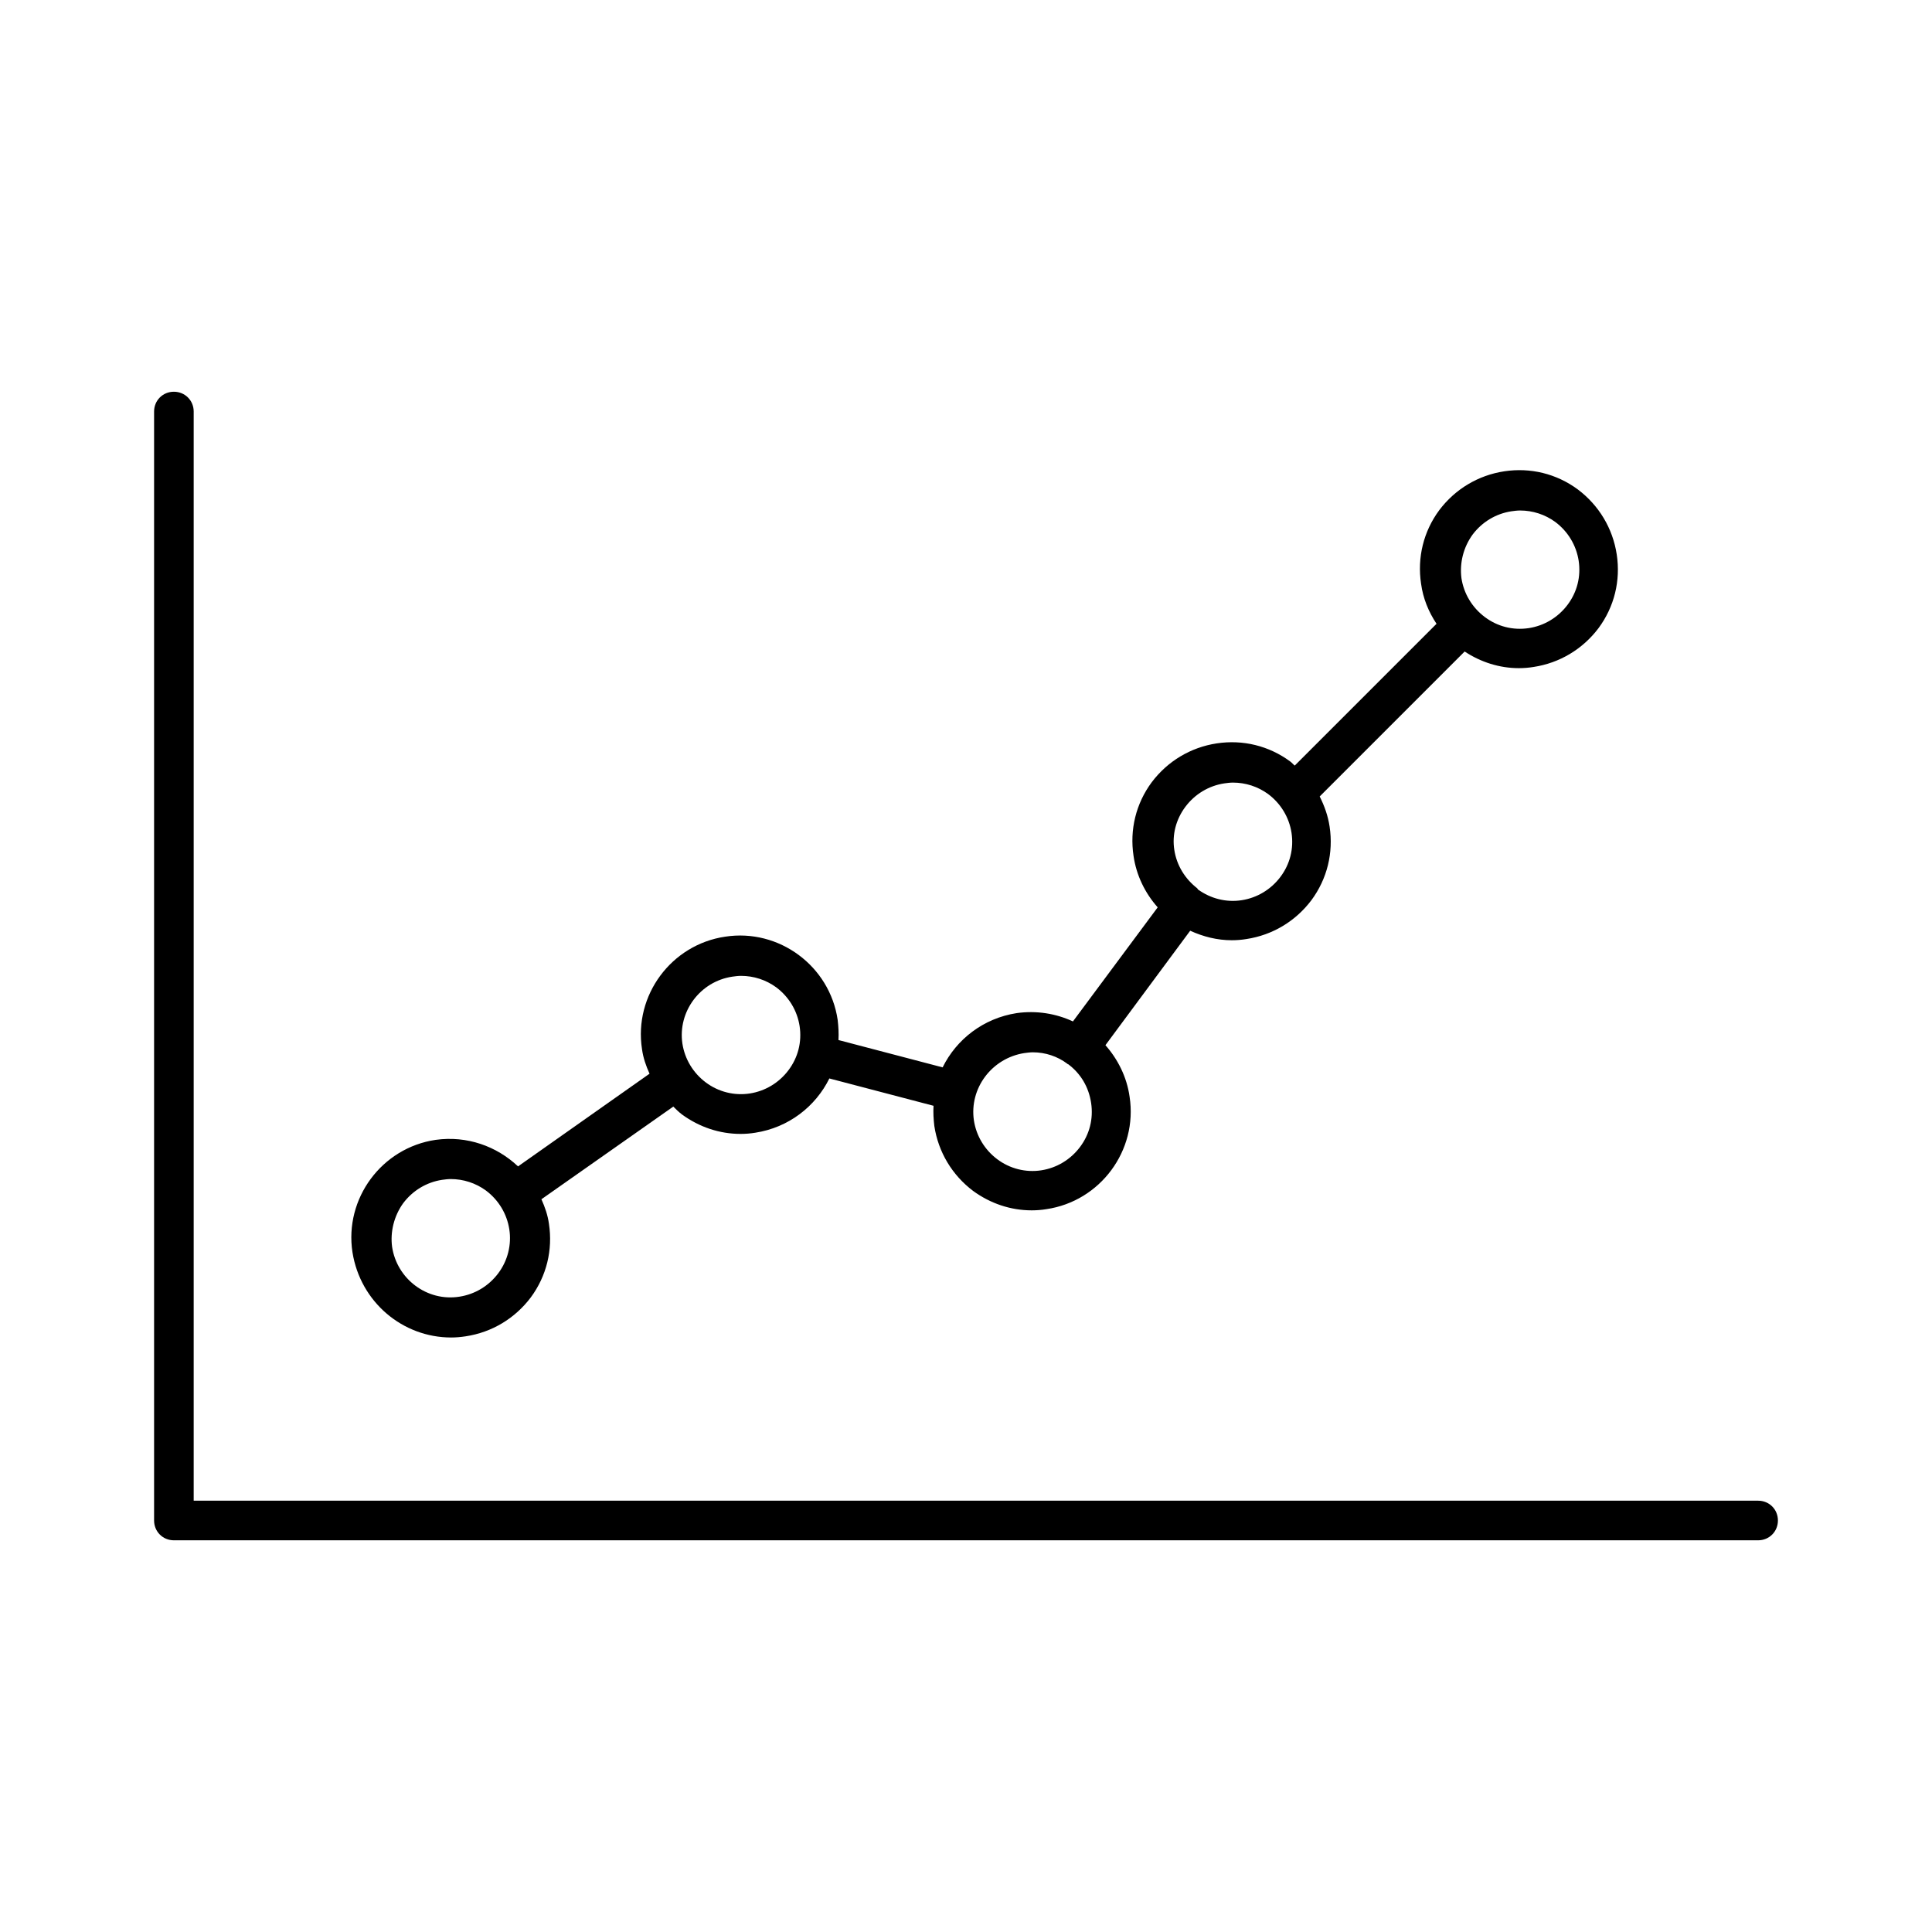 <?xml version="1.0" encoding="UTF-8"?>
<!-- Uploaded to: SVG Repo, www.svgrepo.com, Generator: SVG Repo Mixer Tools -->
<svg fill="#000000" width="800px" height="800px" version="1.1" viewBox="144 144 512 512" xmlns="http://www.w3.org/2000/svg">
 <g>
  <path d="m609.92 541.7h-414.59v-288.64c0-2.938-2.309-5.246-5.246-5.246-2.938-0.004-5.25 2.305-5.25 5.246v293.89c0 2.938 2.309 5.246 5.246 5.246h419.84c2.938 0 5.246-2.309 5.246-5.246 0.008-2.941-2.301-5.25-5.242-5.25z"/>
  <path d="m263.55 498.45c1.258 0 2.519-0.105 3.883-0.316 6.926-1.051 13.016-4.723 17.215-10.285 4.199-5.668 5.879-12.594 4.828-19.523-0.316-2.309-1.051-4.41-1.996-6.508l34.953-24.562c0.734 0.734 1.469 1.469 2.309 2.098 4.617 3.359 9.973 5.144 15.535 5.144 1.258 0 2.625-0.105 3.883-0.316 8.816-1.363 15.953-6.926 19.629-14.379l27.605 7.242c-0.105 1.785 0 3.57 0.211 5.352 1.051 6.926 4.723 13.016 10.285 17.215 4.617 3.359 9.973 5.144 15.535 5.144 1.258 0 2.625-0.105 3.883-0.316 14.273-2.098 24.246-15.535 22.043-29.809-0.734-5.246-3.148-9.973-6.402-13.645l22.461-30.332c3.465 1.574 7.137 2.519 11.02 2.519 1.258 0 2.625-0.105 3.883-0.316 6.926-1.051 13.016-4.723 17.215-10.285 4.199-5.668 5.879-12.594 4.828-19.523-0.418-2.832-1.363-5.457-2.625-7.977l38.414-38.414c4.305 2.832 9.238 4.41 14.379 4.41 1.258 0 2.625-0.105 3.883-0.316 6.926-1.051 13.016-4.723 17.215-10.285 4.199-5.668 5.879-12.594 4.828-19.523-1.051-6.926-4.723-13.016-10.285-17.215-5.668-4.199-12.594-5.879-19.523-4.828-6.926 1.051-13.016 4.723-17.215 10.285-4.199 5.668-5.879 12.594-4.828 19.523 0.523 3.883 1.996 7.453 4.094 10.602l-37.574 37.574c-0.418-0.316-0.734-0.734-1.156-1.051-5.668-4.199-12.594-5.879-19.523-4.828-6.926 1.051-13.016 4.723-17.215 10.285-4.199 5.668-5.879 12.594-4.828 19.523 0.734 5.144 3.043 9.867 6.402 13.645l-22.461 30.23c-4.512-2.098-9.656-2.938-14.906-2.203-8.816 1.363-15.953 6.926-19.629 14.379l-27.605-7.242c0.105-1.785 0-3.57-0.211-5.352-2.098-14.273-15.535-24.246-29.809-22.043-14.273 2.098-24.246 15.535-22.043 29.809 0.316 2.309 1.051 4.41 1.996 6.508l-34.848 24.562c-5.668-5.352-13.539-8.188-21.832-7.031-14.273 2.098-24.246 15.535-22.043 29.809 2.109 13.223 13.34 22.566 26.145 22.566zm270.69-212.76c2.519-3.359 6.191-5.562 10.285-6.191 0.734-0.105 1.574-0.211 2.309-0.211 3.359 0 6.613 1.051 9.34 3.043 3.359 2.519 5.562 6.191 6.191 10.285 0.629 4.199-0.418 8.293-2.938 11.652-2.519 3.359-6.191 5.562-10.285 6.191-4.199 0.629-8.293-0.418-11.652-2.938-3.359-2.519-5.562-6.191-6.191-10.285-0.523-4.094 0.527-8.188 2.941-11.547zm-76.094 72.109c2.519-3.359 6.191-5.562 10.285-6.191 0.734-0.105 1.574-0.211 2.309-0.211 3.359 0 6.613 1.051 9.34 3.043 3.359 2.519 5.562 6.191 6.191 10.285 0.629 4.199-0.418 8.293-2.938 11.652-2.519 3.359-6.191 5.562-10.285 6.191-4.094 0.629-8.188-0.418-11.547-2.832-0.105 0-0.105-0.105-0.105-0.211 0 0-0.105 0-0.105-0.105-3.254-2.519-5.457-6.086-6.086-10.18-0.629-3.988 0.422-8.082 2.941-11.441zm-42.723 65.285c0.734-0.105 1.574-0.211 2.309-0.211 3.254 0 6.508 1.051 9.133 3.043l0.105 0.105h0.105c3.359 2.519 5.457 6.086 6.086 10.285 0.629 4.199-0.418 8.293-2.938 11.652-2.519 3.359-6.191 5.562-10.285 6.191s-8.293-0.418-11.652-2.938c-3.359-2.519-5.562-6.191-6.191-10.285-1.258-8.504 4.723-16.48 13.328-17.844zm-77.355-20.258c0.734-0.105 1.574-0.211 2.309-0.211 3.359 0 6.613 1.051 9.34 3.043 3.359 2.519 5.562 6.191 6.191 10.285 0.629 4.199-0.418 8.293-2.938 11.652-2.519 3.359-6.191 5.562-10.285 6.191-4.094 0.629-8.293-0.418-11.652-2.938s-5.562-6.191-6.191-10.285c-1.258-8.5 4.727-16.477 13.227-17.738zm-87.219 60.039c2.519-3.359 6.191-5.562 10.285-6.191 0.734-0.105 1.574-0.211 2.309-0.211 3.359 0 6.613 1.051 9.34 3.043 3.359 2.519 5.562 6.191 6.191 10.285 0.629 4.094-0.418 8.293-2.938 11.652-2.519 3.359-6.191 5.562-10.285 6.191-8.605 1.363-16.582-4.723-17.844-13.227-0.523-3.988 0.527-8.188 2.941-11.543z"/>
 </g>
</svg>
